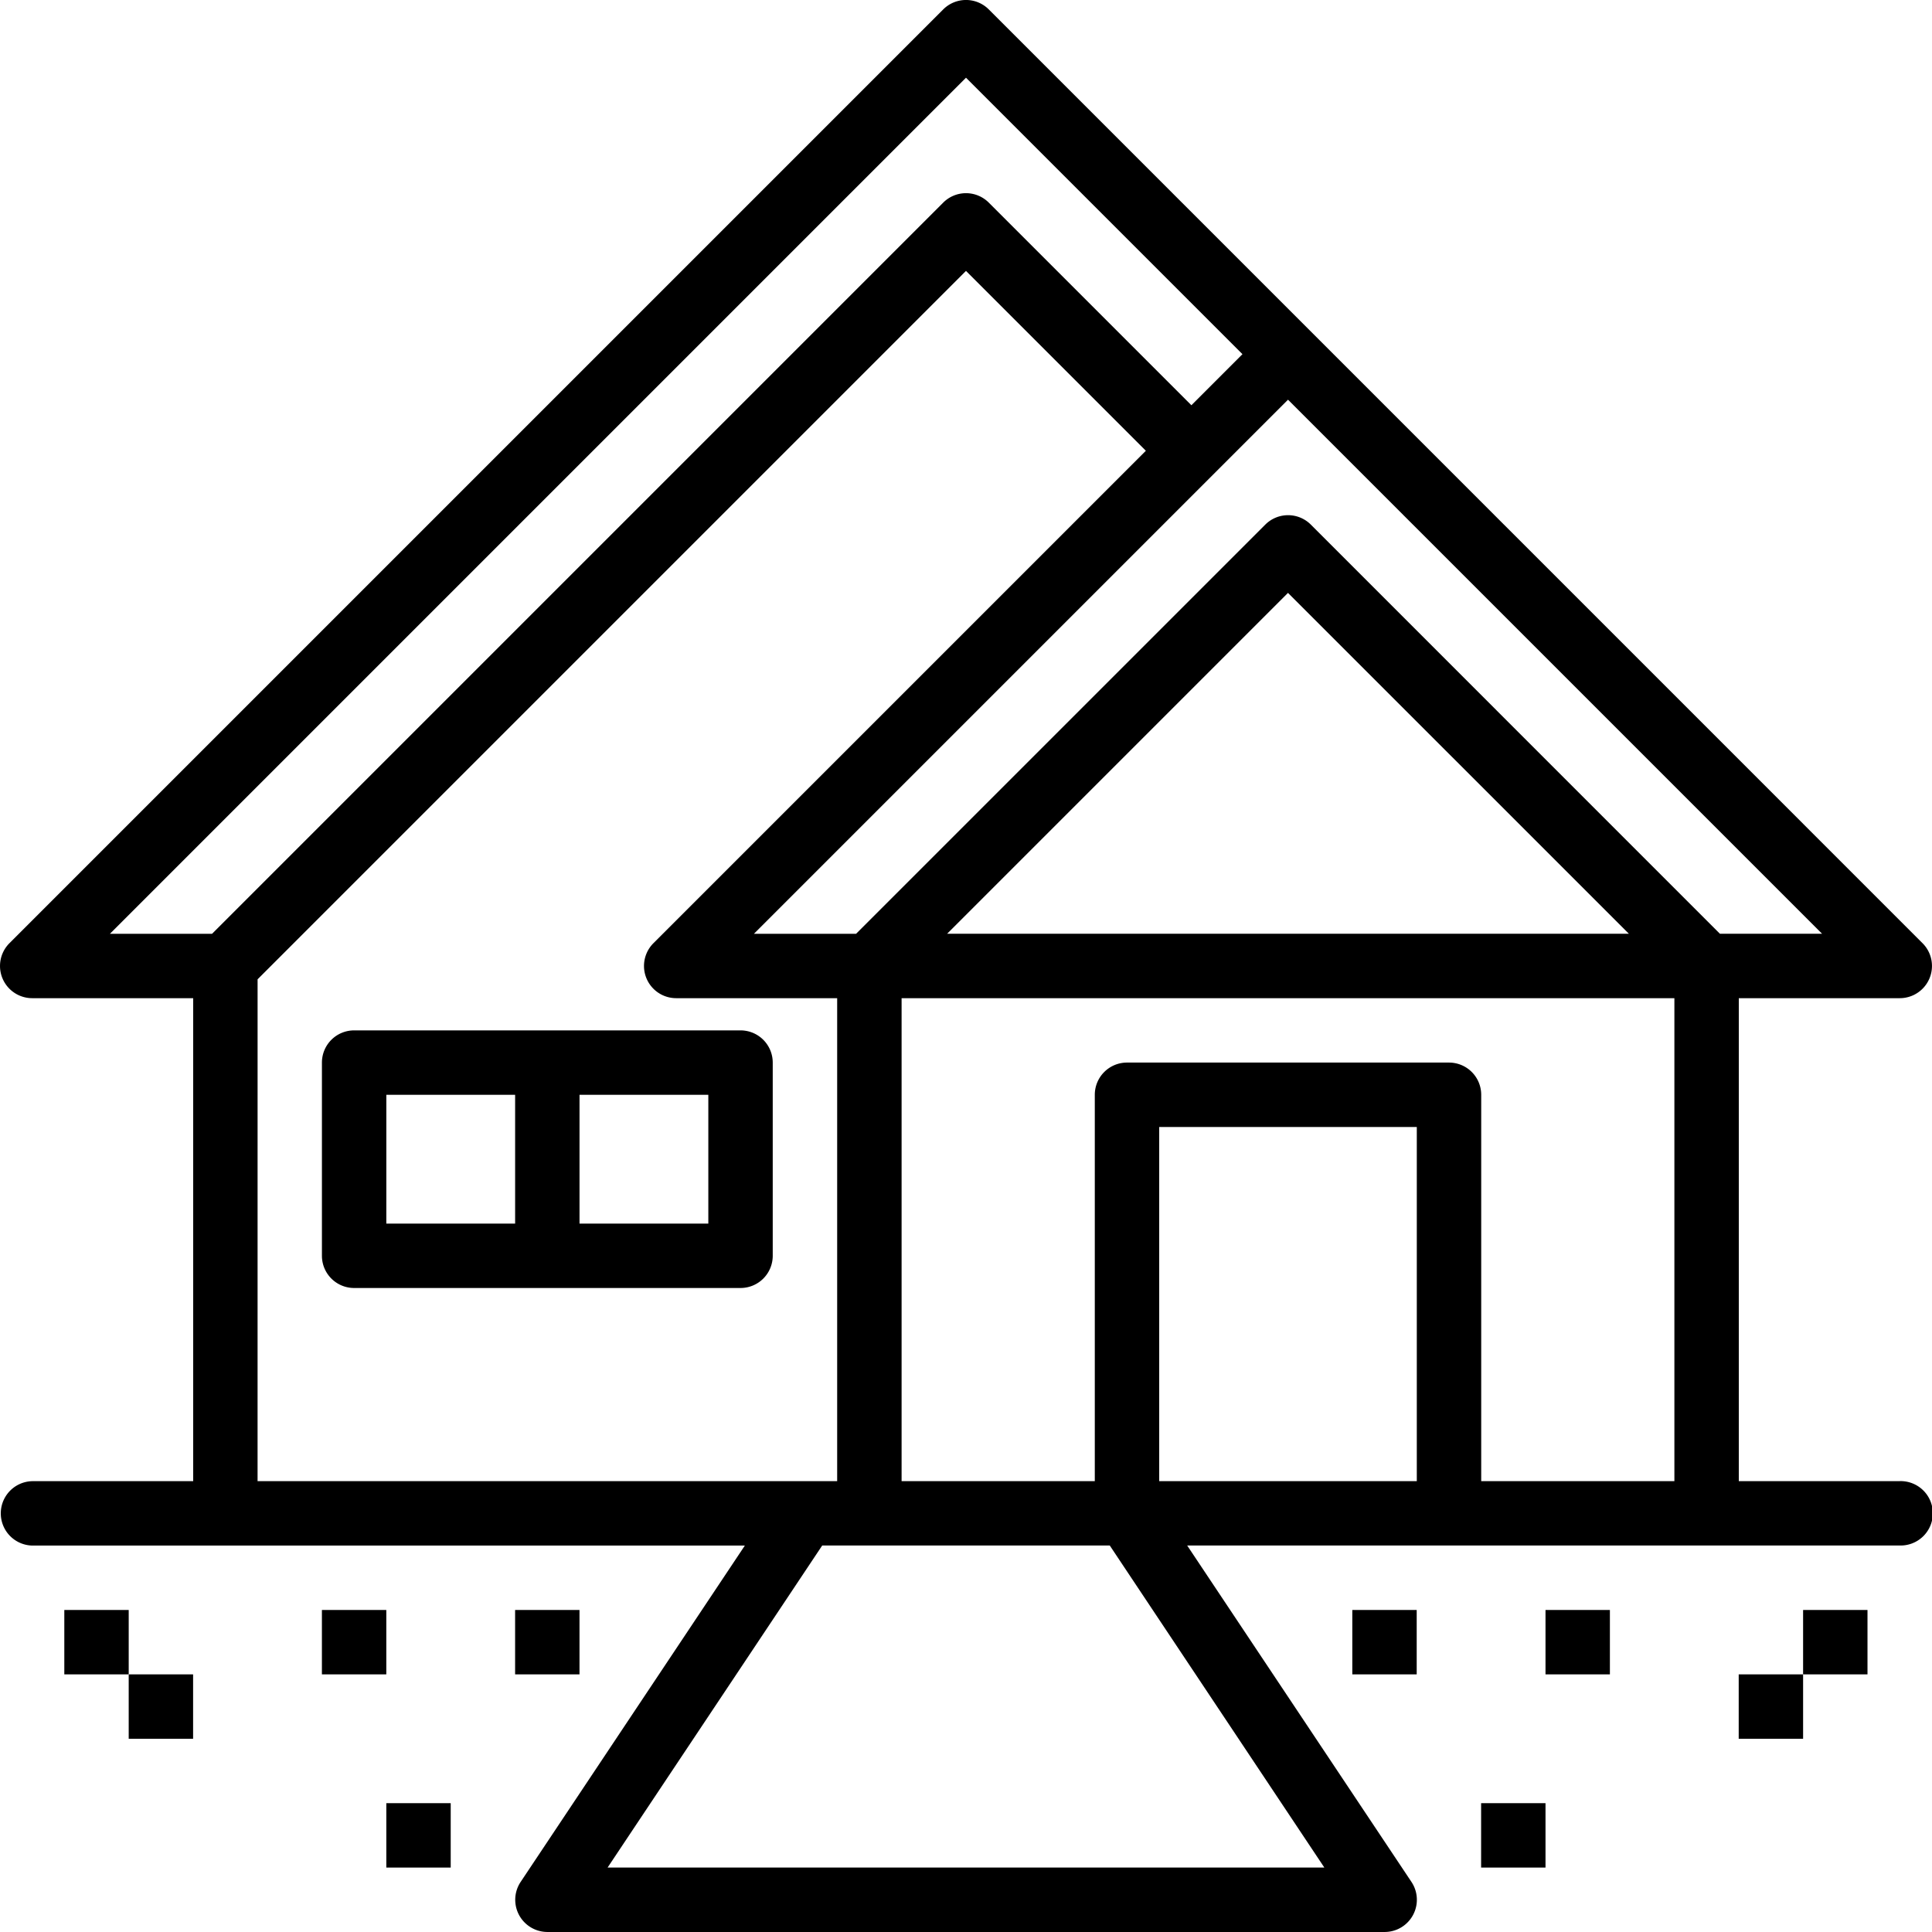 <svg xmlns="http://www.w3.org/2000/svg" width="100.001" height="100"><path data-name="Path 1477" d="M38.33 53.333h-20A1.667 1.667 0 0 0 16.663 55v10a1.667 1.667 0 0 0 1.667 1.667h20A1.667 1.667 0 0 0 39.997 65V55a1.667 1.667 0 0 0-1.667-1.667Zm-18.333 3.333h6.666v6.667h-6.667Zm16.666 6.667h-6.667v-6.667h6.667Z"/><path data-name="Path 1478" d="M98.334 76.666h-8.333v-25h8.333a1.667 1.667 0 0 0 1.178-2.845L51.179.487a1.667 1.667 0 0 0-2.357 0L.488 48.821a1.667 1.667 0 0 0 1.178 2.845h8.333v25H1.667a1.667 1.667 0 0 0 0 3.333h36.887L26.949 97.408A1.667 1.667 0 0 0 28.336 100H71.67a1.667 1.667 0 0 0 1.387-2.592L61.449 79.996h36.887a1.667 1.667 0 1 0 0-3.333Zm-4.023-28.334h-5.287L67.849 27.154a1.667 1.667 0 0 0-2.357 0L44.311 48.333h-5.287l27.644-27.644Zm-10 0H49.023l17.644-17.644ZM50 4.022l14.31 14.31-2.643 2.644-10.488-10.489a1.667 1.667 0 0 0-2.357 0L10.977 48.333H5.69ZM13.333 50.689 50 14.022l9.31 9.31-25.489 25.489a1.667 1.667 0 0 0 1.178 2.845h8.333v25h-30Zm18.116 45.977 11.109-16.67h14.884l11.107 16.67Zm28.552-20V58.333h13.333v18.333Zm16.667 0v-20a1.667 1.667 0 0 0-1.667-1.667H58.334a1.667 1.667 0 0 0-1.667 1.667v20h-10v-25h40v25Z"/><path data-name="Path 1479" d="M3.329 83.333h3.333v3.333H3.329Z"/><path data-name="Path 1480" d="M6.662 86.666h3.333v3.333H6.662Z"/><path data-name="Path 1481" d="M16.662 83.333h3.333v3.333h-3.333Z"/><path data-name="Path 1482" d="M26.662 83.333h3.333v3.333h-3.333Z"/><path data-name="Path 1483" d="M19.996 93.333h3.333v3.333h-3.333Z"/><path data-name="Path 1484" d="M93.329 83.333h3.333v3.333h-3.333Z"/><path data-name="Path 1485" d="M89.996 86.666h3.333v3.333h-3.333Z"/><path data-name="Path 1486" d="M79.996 83.333h3.333v3.333h-3.333Z"/><path data-name="Path 1487" d="M69.996 83.333h3.333v3.333h-3.333Z"/><path data-name="Path 1488" d="M76.663 93.333h3.333v3.333h-3.333Z"/></svg>